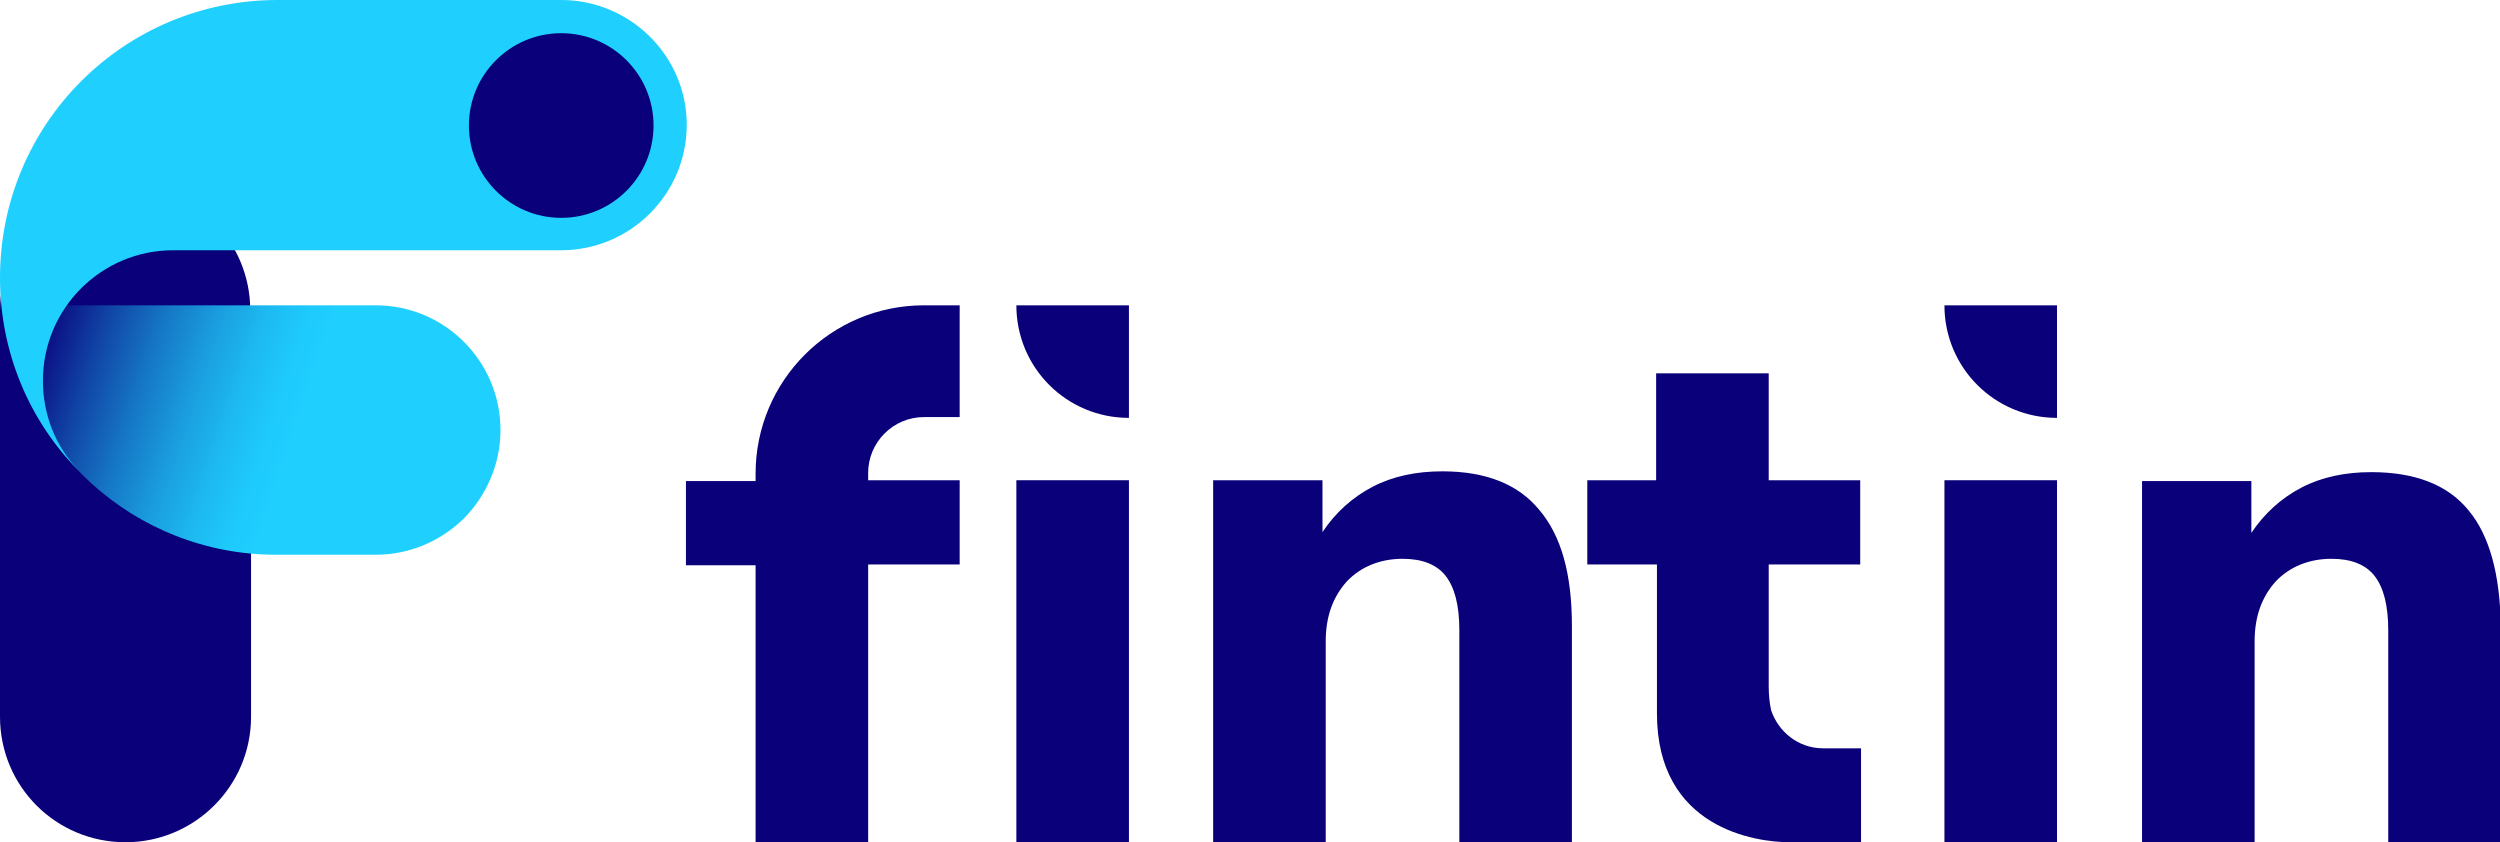 <svg version="1.1" id="Layer_1" xmlns="http://www.w3.org/2000/svg" xmlns:xlink="http://www.w3.org/1999/xlink" x="0px" y="0px"
	 viewBox="0 0 308.7 104" style="enable-background:new 0 0 308.7 104;" xml:space="preserve">
<style type="text/css">
	.st0{fill:#09007A;}
	.st1{fill:url(#SVGID_1_);}
	.st2{fill:#1FD0FF;}
</style>
<g>
	<path class="st0" d="M30.9,38.3c0-8.5-6.9-15.5-15.5-15.5C6.9,22.9,0,29.8,0,38.3v50.2C0,97.1,6.9,104,15.5,104
		c8.5,0,15.5-6.9,15.5-15.5V38.3z"/>
	<g>
		<linearGradient id="SVGID_1_" gradientUnits="userSpaceOnUse" x1="4.058" y1="41.533" x2="62.005" y2="60.859">
			<stop  offset="3.777181e-03" style="stop-color:#09007A"/>
			<stop  offset="1.742770e-02" style="stop-color:#0A087F"/>
			<stop  offset="0.13" style="stop-color:#1044A5"/>
			<stop  offset="0.238" style="stop-color:#1576C5"/>
			<stop  offset="0.34" style="stop-color:#1A9DDE"/>
			<stop  offset="0.432" style="stop-color:#1DB9F0"/>
			<stop  offset="0.513" style="stop-color:#1ECAFB"/>
			<stop  offset="0.574" style="stop-color:#1FD0FF"/>
		</linearGradient>
		<path class="st1" d="M61.8,53.1c0,4.3-1.8,8.2-4.6,11c-2.8,2.7-6.6,4.4-10.8,4.4H34.3C16.5,68.6,1.9,55,0.2,37.7h46.2
			C54.9,37.7,61.8,44.6,61.8,53.1z"/>
	</g>
	<path class="st2" d="M69.3,0h-35C15.3,0,0,15.3,0,34.3C0,43.5,3.6,51.9,9.6,58c0,0,0,0,0,0c-2.7-2.9-4.3-6.7-4.3-11
		c0-8.9,7.2-16.1,16.1-16.1h47.9c8.5,0,15.5-6.9,15.5-15.5C84.8,6.9,77.8,0,69.3,0z"/>
	<circle class="st0" cx="69.3" cy="15.5" r="11.4"/>
</g>
<g>
	<rect x="125.5" y="59.3" class="st0" width="13.9" height="44.7"/>
	<path class="st0" d="M178.1,58.2c-3.2,0-6.1,0.6-8.6,1.9c-2.5,1.3-4.6,3.2-6.2,5.6v-6.4h-13.5V104h13.9V79.2c0-3.1,0.9-5.5,2.6-7.4
		c1.7-1.8,4.1-2.8,6.9-2.8c2.4,0,4.2,0.7,5.3,2.1c1.1,1.4,1.7,3.6,1.7,6.7V104h13.9V77.3c0-6.4-1.3-11.1-4-14.3
		C187.5,59.8,183.5,58.2,178.1,58.2z"/>
	<rect x="240.1" y="59.3" class="st0" width="13.9" height="44.7"/>
	<path class="st0" d="M304.8,63c-2.6-3.2-6.7-4.7-12-4.7c-3.2,0-6.1,0.6-8.6,1.9c-2.5,1.3-4.6,3.2-6.2,5.6v-6.4h-13.5V104h13.9V79.2
		c0-3.1,0.9-5.5,2.6-7.4c1.7-1.8,4.1-2.8,6.9-2.8c2.4,0,4.2,0.7,5.3,2.1c1.1,1.4,1.7,3.6,1.7,6.7V104h13.9V77.3
		C308.7,70.9,307.4,66.1,304.8,63z"/>
	<path class="st0" d="M114.1,51.5h4.4V37.7h-4.4c-11.5,0-20.8,9.3-20.8,20.8v0.9h0h-8.6v10.4h8.6V104h13.9V69.7h0h11.3V59.3h-11.3h0
		h0v-0.9C107.2,54.6,110.3,51.5,114.1,51.5z"/>
	<path class="st0" d="M225.1,92.4c-3,0-5.5-2-6.4-4.7c-0.2-0.9-0.3-1.9-0.3-3l0-15h11.3V59.3h-11.3V46.1h-13.9v13.2H196v10.4h8.6
		v18.4c0,14.2,12.2,15.9,16.4,15.9h8.8V92.4H225.1z"/>
	<path class="st0" d="M139.4,37.7h-13.9c0,7.7,6.2,13.9,13.9,13.9l0,0V37.7z"/>
	<path class="st0" d="M254,37.7h-13.9c0,7.7,6.2,13.9,13.9,13.9l0,0V37.7z"/>
</g>
</svg>

